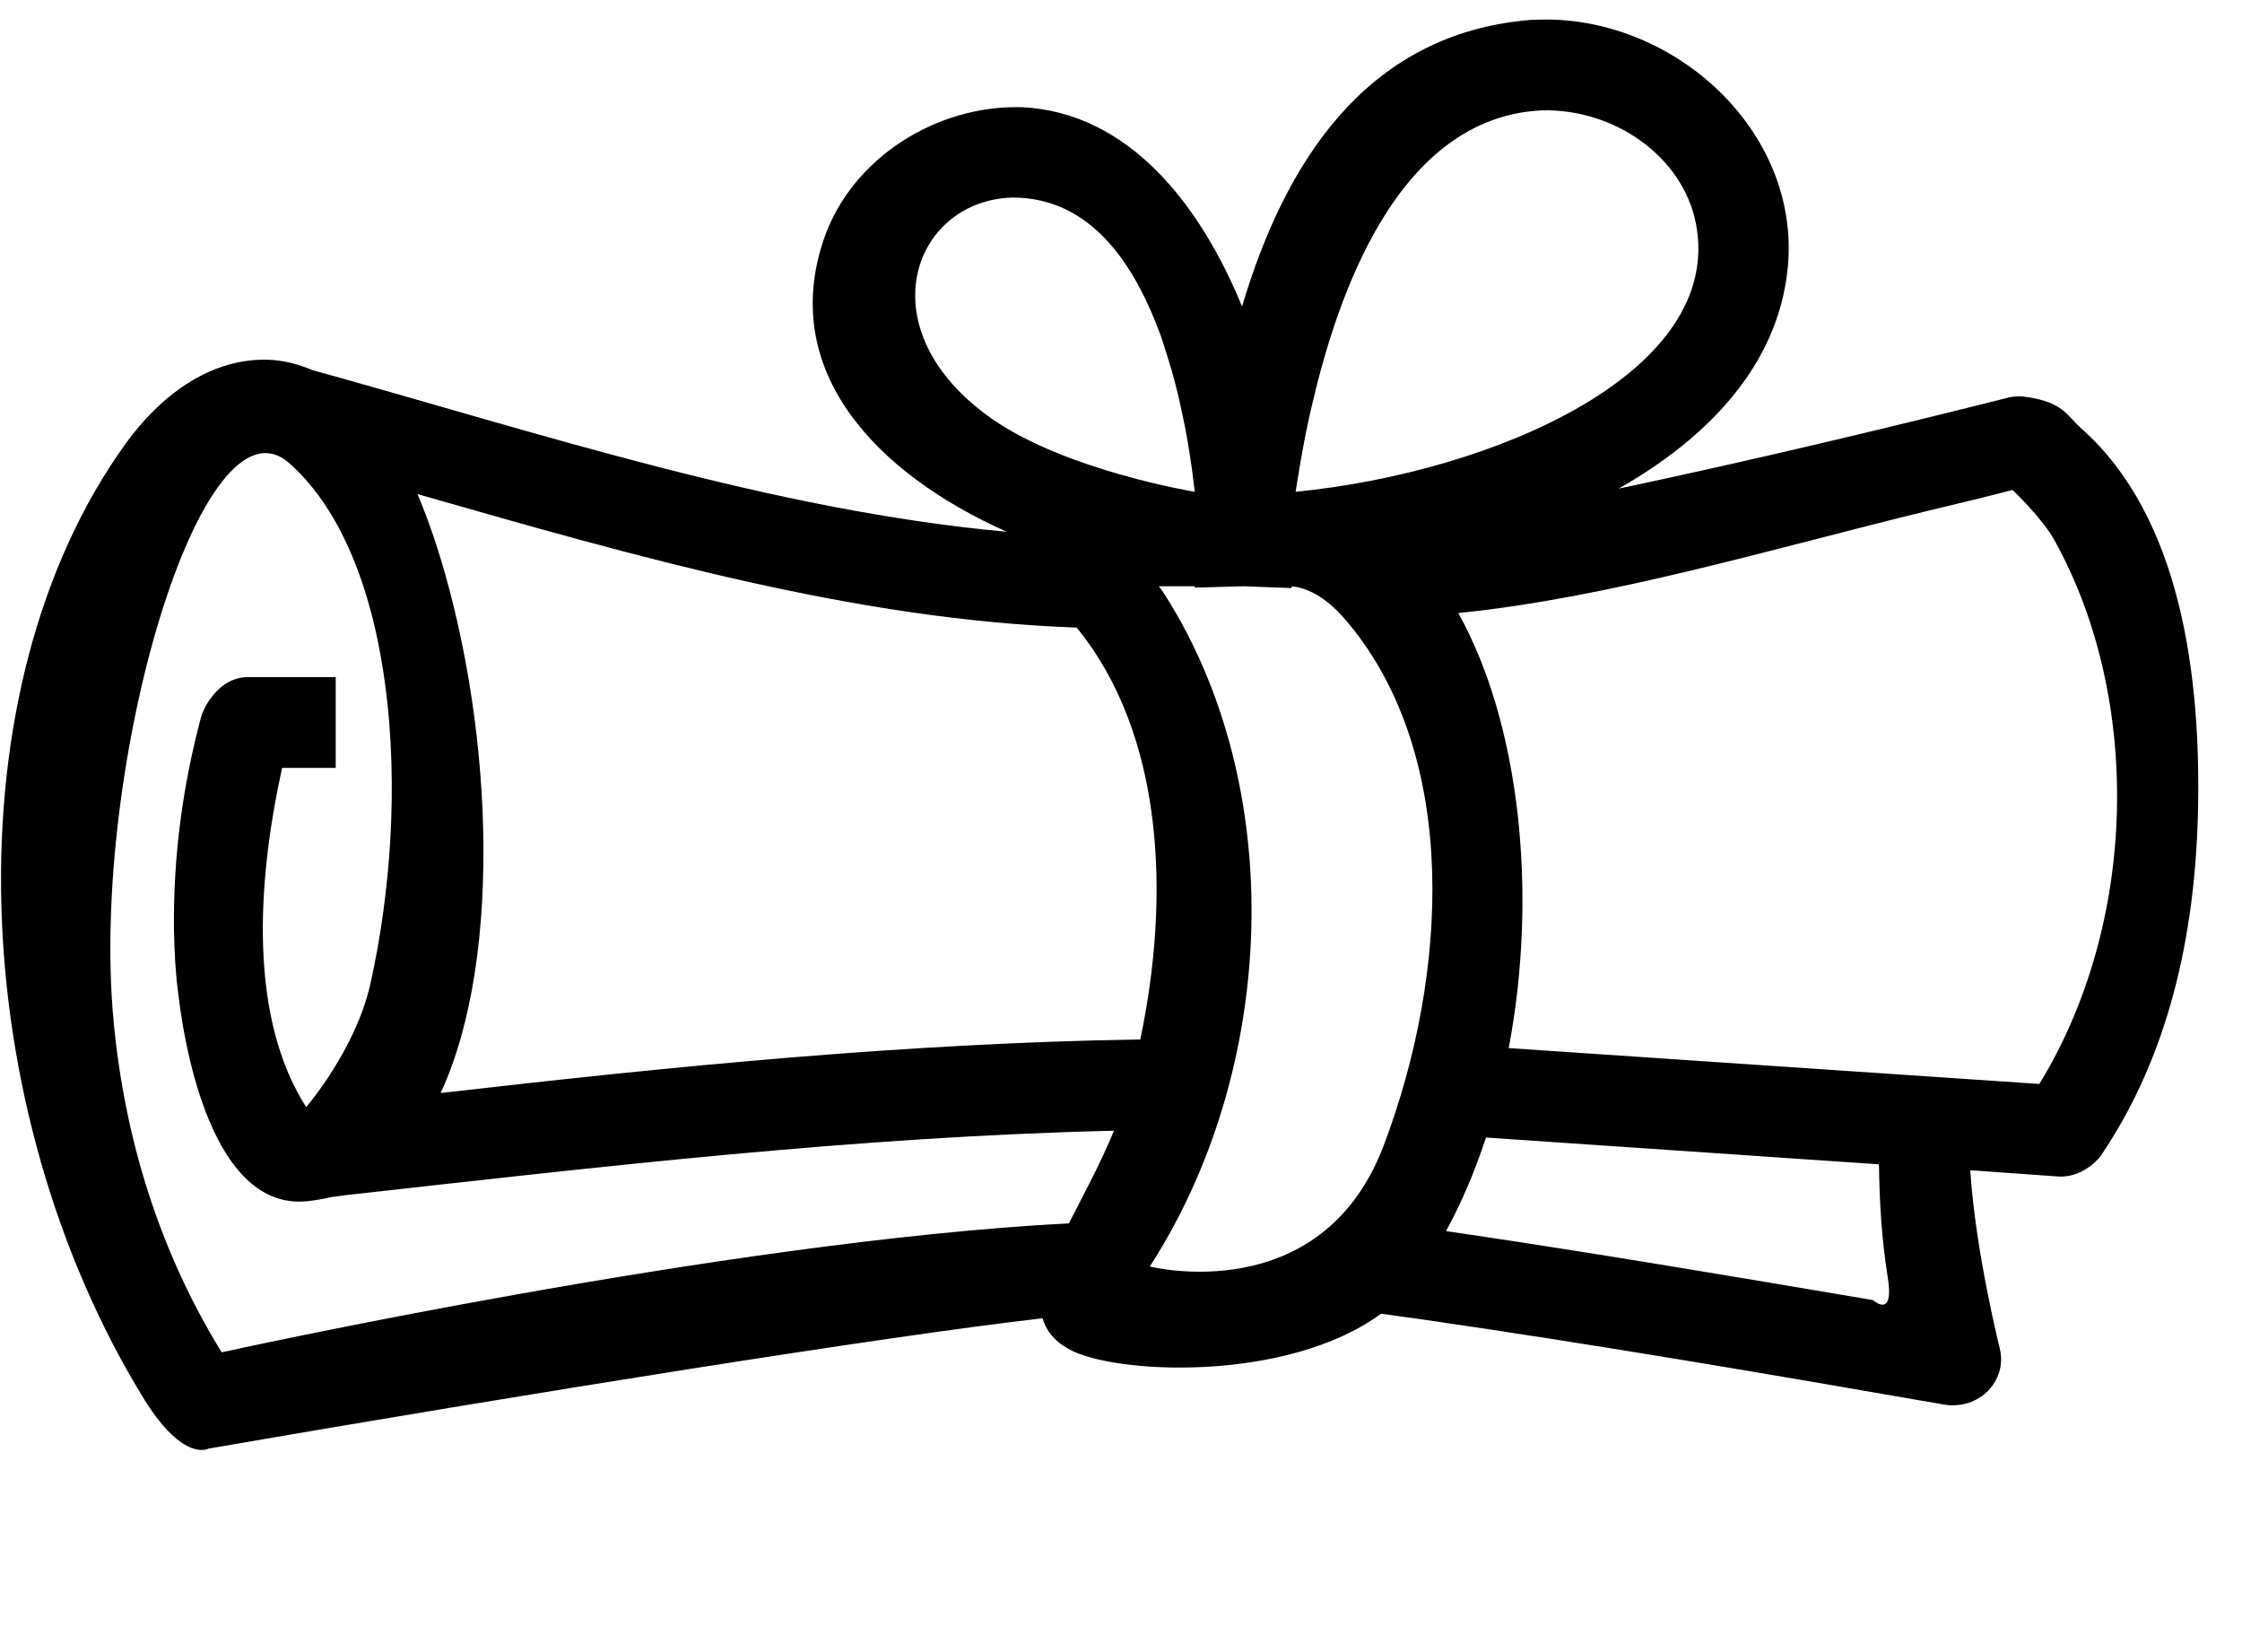 <?xml version="1.0" encoding="UTF-8" standalone="no"?> <svg xmlns="http://www.w3.org/2000/svg" xmlns:xlink="http://www.w3.org/1999/xlink" xmlns:serif="http://www.serif.com/" width="38px" height="28px" version="1.1" xml:space="preserve" style="fill-rule:evenodd;clip-rule:evenodd;stroke-linejoin:round;stroke-miterlimit:2;"> <g transform="matrix(1,0,0,1,-270,-104)"> <g transform="matrix(1,0,0,1.634,0,0)"> <g transform="matrix(0.77,0,0,0.471,-1295.88,-454.782)"> <path d="M2060.95,1107.45C2061.91,1104.22 2063.69,1101.54 2067.08,1101.16C2067.27,1101.14 2067.29,1101.13 2067.75,1101.13C2070.63,1101.2 2073.26,1103.69 2072.96,1106.62C2072.74,1108.76 2071.19,1110.35 2069.24,1111.46C2069.3,1111.45 2069.37,1111.43 2069.43,1111.42C2072.24,1110.82 2075.02,1110.16 2077.8,1109.46C2077.8,1109.46 2077.91,1109.42 2078.13,1109.43C2079.03,1109.54 2079.09,1109.84 2079.43,1110.14C2081.61,1112.08 2082.07,1115.57 2081.99,1118.65C2081.92,1121.28 2081.36,1123.94 2079.84,1126.17C2079.84,1126.17 2079.5,1126.62 2078.95,1126.61L2076.98,1126.47C2077.09,1128.24 2077.63,1130.4 2077.63,1130.4C2077.8,1131.1 2077.18,1131.76 2076.4,1131.63C2072.55,1130.96 2068.69,1130.3 2064.81,1129.74L2064.01,1129.63C2061.92,1131.16 2058.11,1130.96 2057.14,1130.41C2056.81,1130.23 2056.63,1129.99 2056.56,1129.73C2053.14,1130.12 2045.27,1131.38 2038.2,1132.6C2038.2,1132.6 2037.66,1132.91 2036.8,1131.54C2032.84,1125.13 2032.47,1115.86 2036.39,1110.45C2037.11,1109.46 2038.18,1108.6 2039.48,1108.62C2039.85,1108.63 2040.18,1108.72 2040.49,1108.85C2045.53,1110.25 2050.62,1111.94 2055.77,1112.41C2052.88,1111.12 2050.75,1108.86 2051.75,1105.95C2052.36,1104.19 2054.21,1103.01 2056.1,1103.06C2058.46,1103.17 2060.04,1105.22 2060.95,1107.45ZM2039.82,1117.61C2039.26,1120.16 2039.09,1123.11 2040.35,1125.08C2040.35,1125.08 2041.43,1123.83 2041.76,1122.38C2042.68,1118.28 2042.35,1113.02 2039.99,1110.91C2038.06,1109.17 2035.59,1117.6 2036.11,1123.18C2036.35,1125.75 2037.11,1128.24 2038.49,1130.48C2038.49,1130.48 2049.57,1128.03 2057.14,1127.64C2057.45,1127.02 2057.83,1126.34 2058.13,1125.6C2052.5,1125.73 2046.85,1126.39 2041.21,1127.02L2040.91,1127.06C2040.74,1127.1 2040.57,1127.13 2040.39,1127.15C2038.44,1127.37 2037.73,1124.27 2037.53,1122.55C2037.47,1122.1 2037.45,1121.64 2037.44,1121.18C2037.42,1119.58 2037.63,1117.99 2038.05,1116.44C2038.05,1116.44 2038.33,1115.64 2039.04,1115.61L2041,1115.61L2041,1117.61L2039.82,1117.61ZM2066.32,1125.75C2066.08,1126.48 2065.79,1127.17 2065.44,1127.81C2068.58,1128.27 2071.71,1128.8 2074.84,1129.33C2074.84,1129.33 2075.32,1129.77 2075.16,1128.81C2075.03,1127.99 2074.98,1127.16 2074.97,1126.34L2066.32,1125.75ZM2059.91,1113.61L2059.12,1113.61C2059.18,1113.69 2059.18,1113.69 2059.24,1113.78C2061.97,1118.06 2061.72,1124.25 2058.92,1128.59C2058.92,1128.59 2062.7,1129.55 2064.07,1125.92C2065.49,1122.17 2065.75,1117.37 2063.28,1114.41C2062.95,1114.01 2062.53,1113.66 2062.04,1113.61L2062.04,1113.65L2060.99,1113.61L2059.91,1113.64L2059.91,1113.61ZM2042.8,1111.58C2042.95,1111.93 2043.07,1112.27 2043.18,1112.59C2044.44,1116.42 2044.72,1121.72 2043.31,1124.77C2048.43,1124.18 2053.57,1123.67 2058.71,1123.59C2059.38,1120.41 2059.22,1116.86 2057.31,1114.52C2052.46,1114.35 2047.65,1112.97 2042.8,1111.58ZM2066.82,1123.78L2078.5,1124.57C2080.68,1121.01 2080.76,1116.08 2078.84,1112.61C2078.56,1112.1 2077.91,1111.49 2077.91,1111.49C2077.29,1111.65 2076.67,1111.8 2076.04,1111.95C2072.6,1112.79 2069.06,1113.86 2065.71,1114.2C2067.06,1116.62 2067.47,1120.36 2066.82,1123.78ZM2055.9,1105.05C2053.69,1105.11 2052.64,1107.98 2055.47,1109.94C2057.11,1111.07 2059.91,1111.53 2059.91,1111.53C2059.89,1111.37 2059.87,1111.21 2059.85,1111.05C2059.79,1110.64 2059.73,1110.24 2059.64,1109.84C2059.57,1109.5 2059.49,1109.16 2059.39,1108.82C2059.32,1108.58 2059.24,1108.33 2059.16,1108.09C2058.64,1106.67 2057.71,1105.05 2055.9,1105.05ZM2067.55,1103.13C2064.37,1103.28 2063.05,1107.21 2062.49,1109.62C2062.3,1110.39 2062.13,1111.53 2062.13,1111.53C2066.49,1111.1 2071.58,1108.9 2070.94,1105.62C2070.65,1104.14 2069.14,1103.09 2067.55,1103.13Z"></path> </g> </g> </g> </svg> 